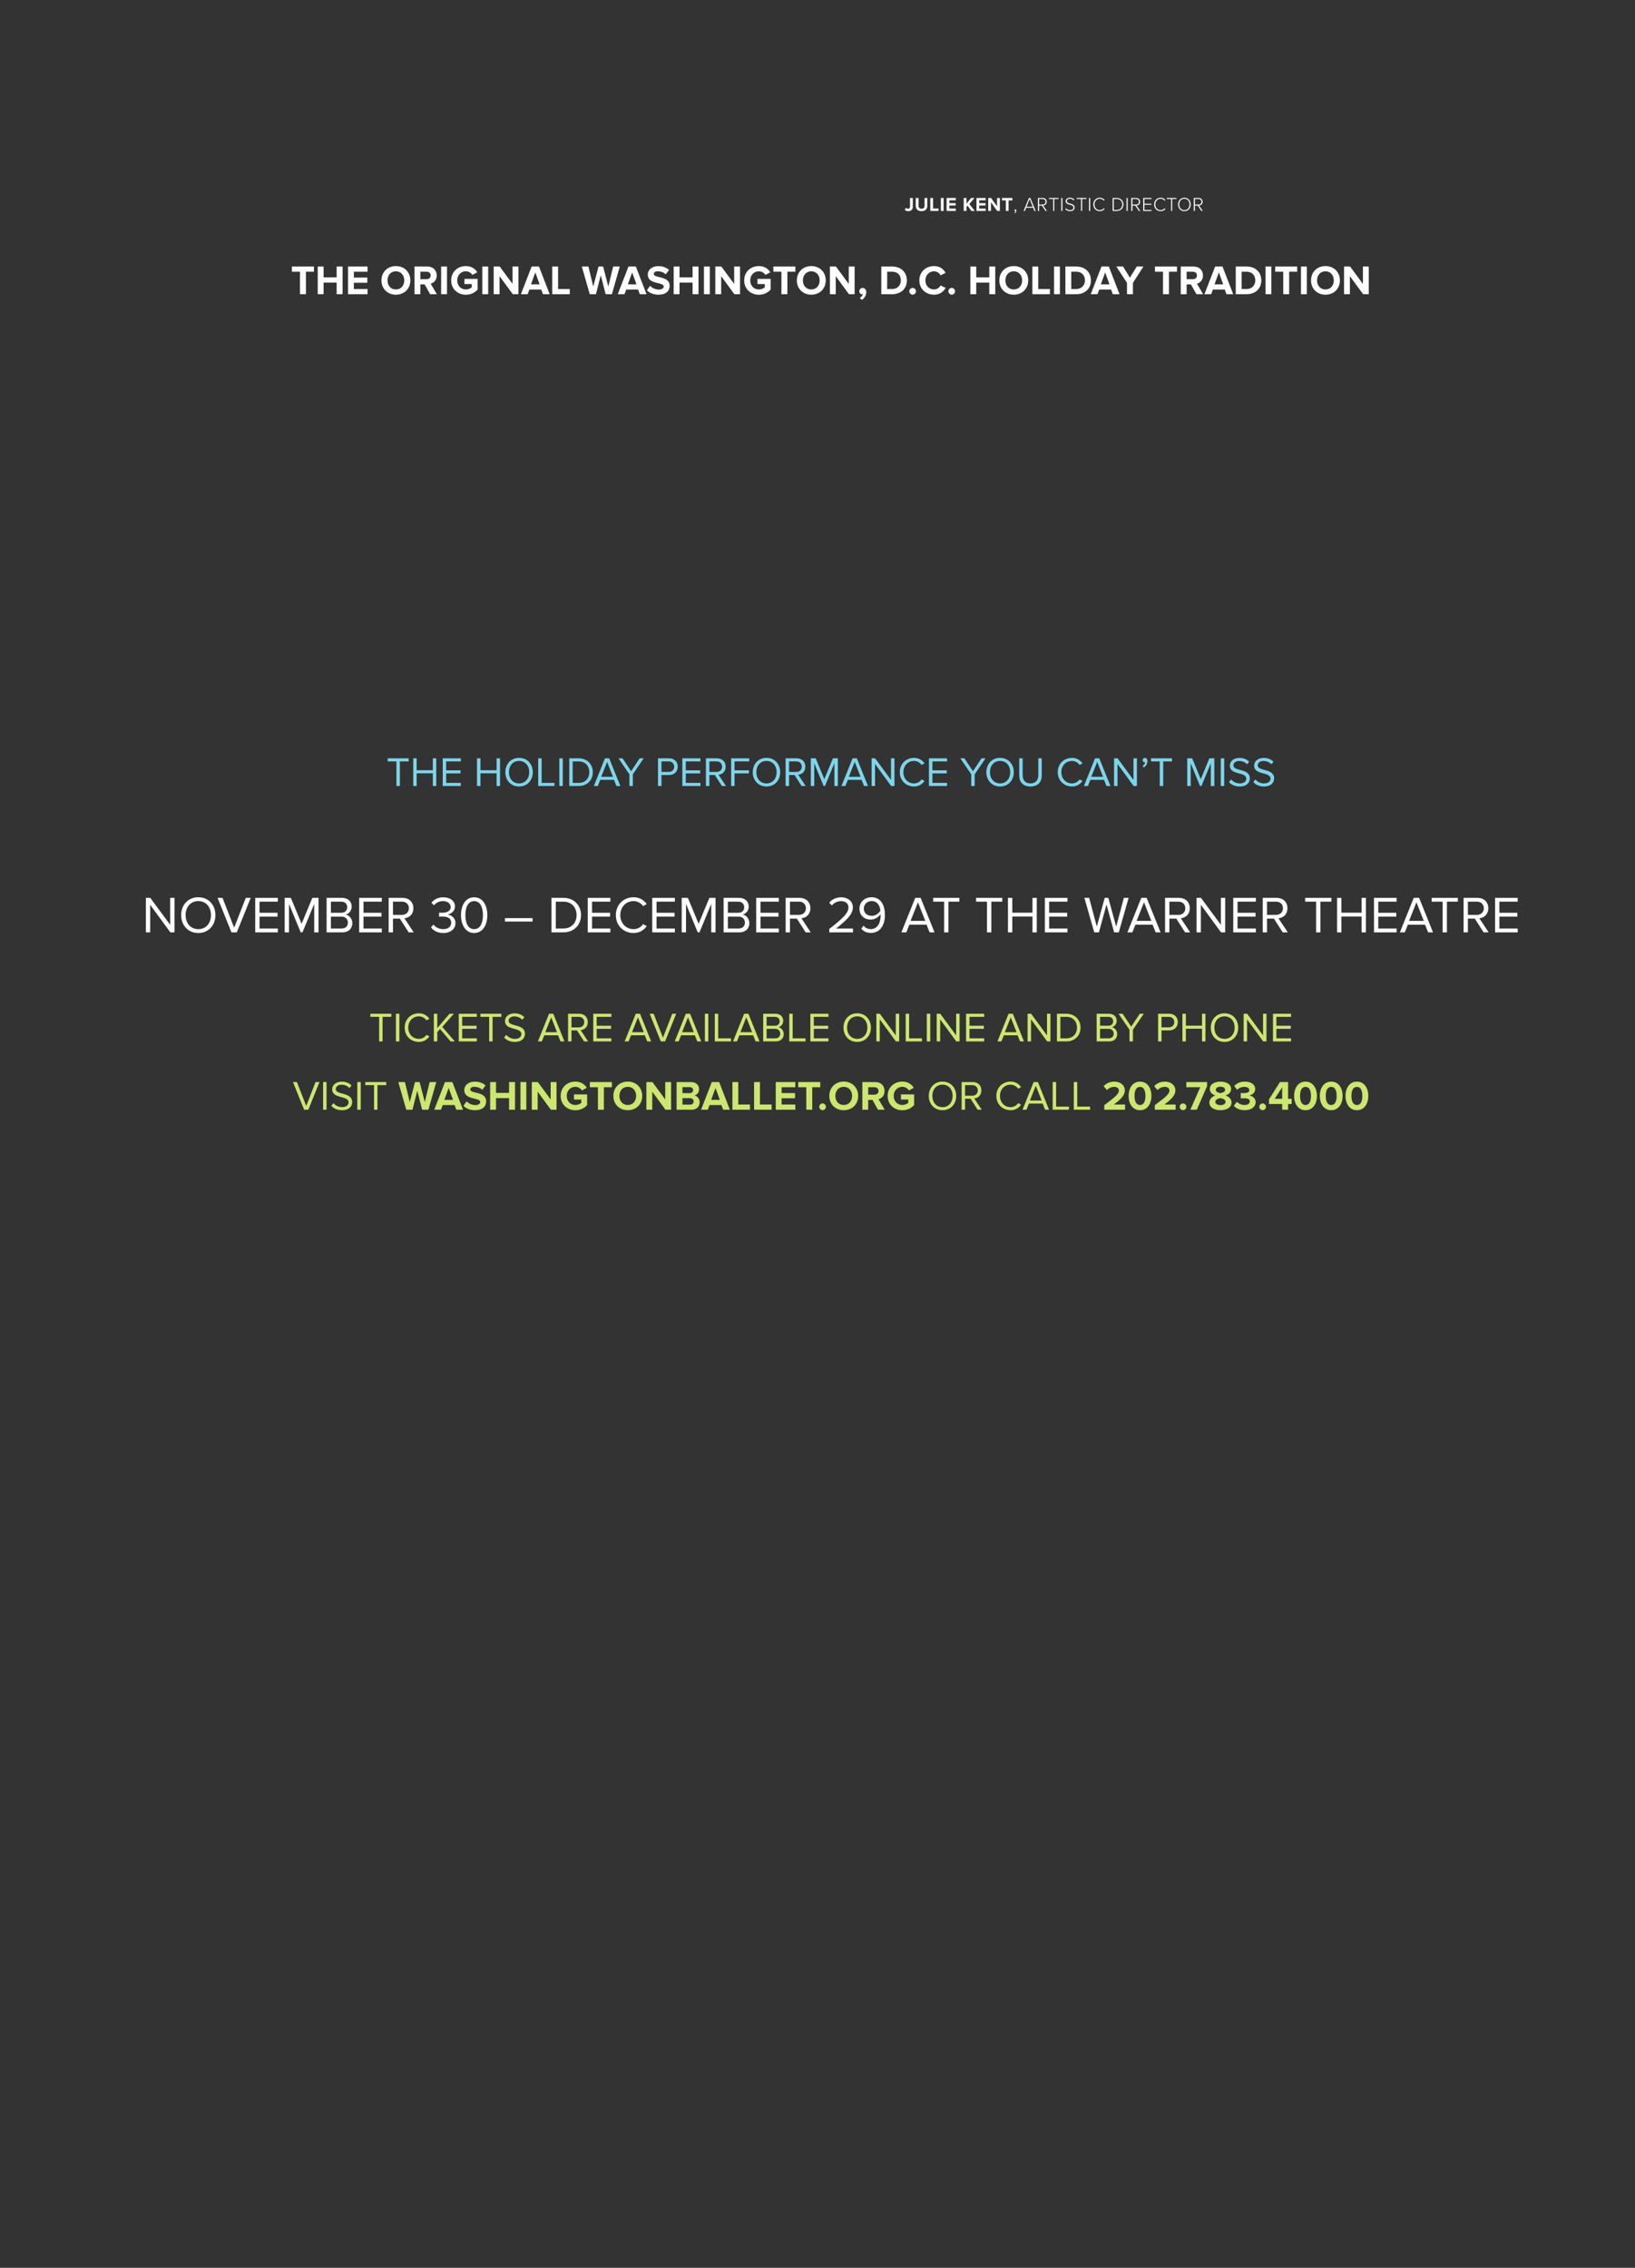 <?xml version="1.0" encoding="UTF-8"?>
<svg xmlns="http://www.w3.org/2000/svg" xmlns:xlink="http://www.w3.org/1999/xlink" width="558pt" height="774pt" viewBox="0 0 558 774" version="1.2">
<rect x="0" y="0" width="558" height="774" fill="#333333" stroke="none"/>
<defs>
<g>
<symbol overflow="visible" id="glyph0-0">
<path style="stroke:none;" d="M 0.438 0.594 L 2.766 0.594 L 2.766 -5 L 0.438 -5 Z M 2.562 -4.797 L 2.562 0.406 L 0.641 0.406 L 0.641 -4.797 Z M 2.562 -4.797 "/>
</symbol>
<symbol overflow="visible" id="glyph0-1">
<path style="stroke:none;" d="M 0.047 -0.359 C 0.359 -0.047 0.781 0.078 1.234 0.078 C 2.141 0.078 2.797 -0.406 2.797 -1.453 L 2.797 -4.422 L 1.844 -4.422 L 1.844 -1.469 C 1.844 -1.031 1.578 -0.75 1.156 -0.75 C 0.844 -0.75 0.625 -0.906 0.453 -1.078 Z M 0.047 -0.359 "/>
</symbol>
<symbol overflow="visible" id="glyph0-2">
<path style="stroke:none;" d="M 0.438 -1.766 C 0.438 -0.672 1.062 0.078 2.422 0.078 C 3.766 0.078 4.391 -0.672 4.391 -1.766 L 4.391 -4.422 L 3.438 -4.422 L 3.438 -1.797 C 3.438 -1.188 3.094 -0.75 2.422 -0.75 C 1.734 -0.75 1.391 -1.188 1.391 -1.797 L 1.391 -4.422 L 0.438 -4.422 Z M 0.438 -1.766 "/>
</symbol>
<symbol overflow="visible" id="glyph0-3">
<path style="stroke:none;" d="M 0.438 0 L 3.25 0 L 3.25 -0.828 L 1.375 -0.828 L 1.375 -4.422 L 0.438 -4.422 Z M 0.438 0 "/>
</symbol>
<symbol overflow="visible" id="glyph0-4">
<path style="stroke:none;" d="M 0.438 0 L 1.375 0 L 1.375 -4.422 L 0.438 -4.422 Z M 0.438 0 "/>
</symbol>
<symbol overflow="visible" id="glyph0-5">
<path style="stroke:none;" d="M 0.438 0 L 3.578 0 L 3.578 -0.812 L 1.375 -0.812 L 1.375 -1.844 L 3.531 -1.844 L 3.531 -2.656 L 1.375 -2.656 L 1.375 -3.625 L 3.578 -3.625 L 3.578 -4.422 L 0.438 -4.422 Z M 0.438 0 "/>
</symbol>
<symbol overflow="visible" id="glyph0-6">
<path style="stroke:none;" d=""/>
</symbol>
<symbol overflow="visible" id="glyph0-7">
<path style="stroke:none;" d="M 3.062 0 L 4.234 0 L 2.344 -2.344 L 4.109 -4.422 L 2.953 -4.422 L 1.375 -2.453 L 1.375 -4.422 L 0.438 -4.422 L 0.438 0 L 1.375 0 L 1.375 -1.359 L 1.734 -1.766 Z M 3.062 0 "/>
</symbol>
<symbol overflow="visible" id="glyph0-8">
<path style="stroke:none;" d="M 3.5 0 L 4.406 0 L 4.406 -4.422 L 3.453 -4.422 L 3.453 -1.562 L 1.406 -4.422 L 0.438 -4.422 L 0.438 0 L 1.375 0 L 1.375 -2.969 Z M 3.5 0 "/>
</symbol>
<symbol overflow="visible" id="glyph0-9">
<path style="stroke:none;" d="M 1.469 0 L 2.406 0 L 2.406 -3.594 L 3.703 -3.594 L 3.703 -4.422 L 0.172 -4.422 L 0.172 -3.594 L 1.469 -3.594 Z M 1.469 0 "/>
</symbol>
<symbol overflow="visible" id="glyph1-0">
<path style="stroke:none;" d="M 0.547 0.594 L 2.875 0.594 L 2.875 -5 L 0.547 -5 Z M 2.672 -4.797 L 2.672 0.406 L 0.75 0.406 L 0.75 -4.797 Z M 2.672 -4.797 "/>
</symbol>
<symbol overflow="visible" id="glyph1-1">
<path style="stroke:none;" d="M 0.578 0.812 C 0.844 0.625 1.062 0.281 1.062 -0.094 C 1.062 -0.359 0.891 -0.516 0.719 -0.516 C 0.562 -0.516 0.438 -0.391 0.438 -0.234 C 0.438 -0.078 0.547 0.047 0.703 0.047 L 0.766 0.047 C 0.75 0.25 0.594 0.5 0.391 0.656 Z M 0.578 0.812 "/>
</symbol>
<symbol overflow="visible" id="glyph1-2">
<path style="stroke:none;" d=""/>
</symbol>
<symbol overflow="visible" id="glyph1-3">
<path style="stroke:none;" d="M 3.766 0 L 4.203 0 L 2.391 -4.422 L 1.906 -4.422 L 0.094 0 L 0.531 0 L 0.969 -1.094 L 3.328 -1.094 Z M 2.141 -4.062 L 3.203 -1.438 L 1.094 -1.438 Z M 2.141 -4.062 "/>
</symbol>
<symbol overflow="visible" id="glyph1-4">
<path style="stroke:none;" d="M 3.141 0 L 3.609 0 L 2.328 -1.859 C 2.984 -1.891 3.547 -2.328 3.547 -3.141 C 3.547 -3.938 2.969 -4.422 2.203 -4.422 L 0.547 -4.422 L 0.547 0 L 0.938 0 L 0.938 -1.828 L 1.906 -1.828 Z M 3.156 -3.141 C 3.156 -2.578 2.75 -2.172 2.172 -2.172 L 0.938 -2.172 L 0.938 -4.078 L 2.172 -4.078 C 2.75 -4.078 3.156 -3.688 3.156 -3.141 Z M 3.156 -3.141 "/>
</symbol>
<symbol overflow="visible" id="glyph1-5">
<path style="stroke:none;" d="M 1.688 0 L 2.062 0 L 2.062 -4.078 L 3.516 -4.078 L 3.516 -4.422 L 0.234 -4.422 L 0.234 -4.078 L 1.688 -4.078 Z M 1.688 0 "/>
</symbol>
<symbol overflow="visible" id="glyph1-6">
<path style="stroke:none;" d="M 0.547 0 L 0.938 0 L 0.938 -4.422 L 0.547 -4.422 Z M 0.547 0 "/>
</symbol>
<symbol overflow="visible" id="glyph1-7">
<path style="stroke:none;" d="M 0.312 -0.625 C 0.641 -0.219 1.203 0.078 1.922 0.078 C 3.125 0.078 3.5 -0.609 3.5 -1.172 C 3.5 -2.078 2.719 -2.297 2 -2.5 C 1.391 -2.656 0.844 -2.812 0.844 -3.344 C 0.844 -3.812 1.281 -4.156 1.875 -4.156 C 2.375 -4.156 2.828 -3.984 3.141 -3.594 L 3.406 -3.875 C 3.062 -4.266 2.562 -4.5 1.906 -4.5 C 1.094 -4.5 0.438 -4.047 0.438 -3.328 C 0.438 -2.5 1.188 -2.297 1.891 -2.109 C 2.516 -1.953 3.094 -1.766 3.094 -1.156 C 3.094 -0.766 2.844 -0.266 1.938 -0.266 C 1.297 -0.266 0.844 -0.578 0.547 -0.906 Z M 0.312 -0.625 "/>
</symbol>
<symbol overflow="visible" id="glyph1-8">
<path style="stroke:none;" d="M 2.609 0.078 C 3.328 0.078 3.859 -0.219 4.25 -0.703 L 3.922 -0.906 C 3.641 -0.531 3.156 -0.266 2.609 -0.266 C 1.594 -0.266 0.781 -1.062 0.781 -2.219 C 0.781 -3.359 1.594 -4.156 2.609 -4.156 C 3.156 -4.156 3.641 -3.891 3.922 -3.516 L 4.25 -3.719 C 3.859 -4.188 3.328 -4.5 2.609 -4.5 C 1.375 -4.5 0.391 -3.578 0.391 -2.219 C 0.391 -0.844 1.375 0.078 2.609 0.078 Z M 2.609 0.078 "/>
</symbol>
<symbol overflow="visible" id="glyph1-9">
<path style="stroke:none;" d="M 0.547 0 L 1.969 0 C 3.344 0 4.203 -0.984 4.203 -2.219 C 4.203 -3.422 3.344 -4.422 1.969 -4.422 L 0.547 -4.422 Z M 0.938 -0.344 L 0.938 -4.078 L 1.969 -4.078 C 3.141 -4.078 3.812 -3.25 3.812 -2.219 C 3.812 -1.172 3.141 -0.344 1.969 -0.344 Z M 0.938 -0.344 "/>
</symbol>
<symbol overflow="visible" id="glyph1-10">
<path style="stroke:none;" d="M 0.547 0 L 3.359 0 L 3.359 -0.344 L 0.938 -0.344 L 0.938 -2.094 L 3.312 -2.094 L 3.312 -2.438 L 0.938 -2.438 L 0.938 -4.078 L 3.359 -4.078 L 3.359 -4.422 L 0.547 -4.422 Z M 0.547 0 "/>
</symbol>
<symbol overflow="visible" id="glyph1-11">
<path style="stroke:none;" d="M 0.391 -2.219 C 0.391 -0.922 1.234 0.078 2.531 0.078 C 3.828 0.078 4.688 -0.922 4.688 -2.219 C 4.688 -3.5 3.828 -4.5 2.531 -4.5 C 1.234 -4.5 0.391 -3.5 0.391 -2.219 Z M 4.297 -2.219 C 4.297 -1.094 3.594 -0.266 2.531 -0.266 C 1.469 -0.266 0.781 -1.094 0.781 -2.219 C 0.781 -3.344 1.469 -4.156 2.531 -4.156 C 3.594 -4.156 4.297 -3.344 4.297 -2.219 Z M 4.297 -2.219 "/>
</symbol>
<symbol overflow="visible" id="glyph2-0">
<path style="stroke:none;" d="M 5.891 1.266 L 5.891 -10.641 L 0.938 -10.641 L 0.938 1.266 Z M 5.438 0.844 L 1.375 0.844 L 1.375 -10.203 L 5.438 -10.203 Z M 5.438 0.844 "/>
</symbol>
<symbol overflow="visible" id="glyph2-1">
<path style="stroke:none;" d="M 5.141 0 L 5.141 -7.672 L 7.875 -7.672 L 7.875 -9.438 L 0.359 -9.438 L 0.359 -7.672 L 3.109 -7.672 L 3.109 0 Z M 5.141 0 "/>
</symbol>
<symbol overflow="visible" id="glyph2-2">
<path style="stroke:none;" d="M 9.422 0 L 9.422 -9.438 L 7.391 -9.438 L 7.391 -5.734 L 2.938 -5.734 L 2.938 -9.438 L 0.938 -9.438 L 0.938 0 L 2.938 0 L 2.938 -3.953 L 7.391 -3.953 L 7.391 0 Z M 9.422 0 "/>
</symbol>
<symbol overflow="visible" id="glyph2-3">
<path style="stroke:none;" d="M 7.609 0 L 7.609 -1.766 L 2.938 -1.766 L 2.938 -3.906 L 7.516 -3.906 L 7.516 -5.672 L 2.938 -5.672 L 2.938 -7.672 L 7.609 -7.672 L 7.609 -9.438 L 0.938 -9.438 L 0.938 0 Z M 7.609 0 "/>
</symbol>
<symbol overflow="visible" id="glyph2-4">
<path style="stroke:none;" d=""/>
</symbol>
<symbol overflow="visible" id="glyph2-5">
<path style="stroke:none;" d="M 5.406 0.172 C 8.266 0.172 10.344 -1.859 10.344 -4.703 C 10.344 -7.547 8.266 -9.594 5.406 -9.594 C 2.562 -9.594 0.484 -7.547 0.484 -4.703 C 0.484 -1.859 2.562 0.172 5.406 0.172 Z M 5.406 -1.609 C 3.656 -1.609 2.547 -2.953 2.547 -4.703 C 2.547 -6.469 3.656 -7.812 5.406 -7.812 C 7.141 -7.812 8.266 -6.469 8.266 -4.703 C 8.266 -2.953 7.141 -1.609 5.406 -1.609 Z M 5.406 -1.609 "/>
</symbol>
<symbol overflow="visible" id="glyph2-6">
<path style="stroke:none;" d="M 8.562 0 L 6.453 -3.594 C 7.469 -3.828 8.516 -4.719 8.516 -6.391 C 8.516 -8.141 7.312 -9.438 5.344 -9.438 L 0.938 -9.438 L 0.938 0 L 2.938 0 L 2.938 -3.344 L 4.406 -3.344 L 6.266 0 Z M 5.047 -5.125 L 2.938 -5.125 L 2.938 -7.672 L 5.047 -7.672 C 5.859 -7.672 6.469 -7.188 6.469 -6.391 C 6.469 -5.594 5.859 -5.125 5.047 -5.125 Z M 5.047 -5.125 "/>
</symbol>
<symbol overflow="visible" id="glyph2-7">
<path style="stroke:none;" d="M 2.938 0 L 2.938 -9.438 L 0.938 -9.438 L 0.938 0 Z M 2.938 0 "/>
</symbol>
<symbol overflow="visible" id="glyph2-8">
<path style="stroke:none;" d="M 5.5 0.188 C 7.219 0.188 8.562 -0.516 9.516 -1.594 L 9.516 -5.219 L 5.016 -5.219 L 5.016 -3.469 L 7.516 -3.469 L 7.516 -2.328 C 7.125 -1.984 6.328 -1.609 5.5 -1.609 C 3.797 -1.609 2.547 -2.922 2.547 -4.703 C 2.547 -6.484 3.797 -7.812 5.5 -7.812 C 6.5 -7.812 7.312 -7.234 7.734 -6.578 L 9.406 -7.484 C 8.703 -8.594 7.469 -9.594 5.5 -9.594 C 2.75 -9.594 0.484 -7.688 0.484 -4.703 C 0.484 -1.734 2.75 0.188 5.5 0.188 Z M 5.5 0.188 "/>
</symbol>
<symbol overflow="visible" id="glyph2-9">
<path style="stroke:none;" d="M 9.375 0 L 9.375 -9.438 L 7.375 -9.438 L 7.375 -3.5 L 3 -9.438 L 0.938 -9.438 L 0.938 0 L 2.938 0 L 2.938 -6.156 L 7.438 0 Z M 9.375 0 "/>
</symbol>
<symbol overflow="visible" id="glyph2-10">
<path style="stroke:none;" d="M 9.734 0 L 6.094 -9.438 L 3.578 -9.438 L -0.078 0 L 2.219 0 L 2.812 -1.594 L 6.859 -1.594 L 7.438 0 Z M 6.312 -3.359 L 3.359 -3.359 L 4.844 -7.422 Z M 6.312 -3.359 "/>
</symbol>
<symbol overflow="visible" id="glyph2-11">
<path style="stroke:none;" d="M 6.922 0 L 6.922 -1.766 L 2.938 -1.766 L 2.938 -9.438 L 0.938 -9.438 L 0.938 0 Z M 6.922 0 "/>
</symbol>
<symbol overflow="visible" id="glyph2-12">
<path style="stroke:none;" d="M 10.281 0 L 12.969 -9.438 L 10.703 -9.438 L 9.062 -2.609 L 7.281 -9.438 L 5.719 -9.438 L 3.922 -2.609 L 2.266 -9.438 L 0.016 -9.438 L 2.719 0 L 4.844 0 L 6.484 -6.469 L 8.141 0 Z M 10.281 0 "/>
</symbol>
<symbol overflow="visible" id="glyph2-13">
<path style="stroke:none;" d="M 4.281 0.172 C 6.828 0.172 8.062 -1.125 8.062 -2.859 C 8.062 -6.375 2.641 -5.375 2.641 -6.875 C 2.641 -7.438 3.125 -7.812 3.984 -7.812 C 4.953 -7.812 5.969 -7.5 6.734 -6.781 L 7.844 -8.266 C 6.922 -9.125 5.672 -9.578 4.172 -9.578 C 1.953 -9.578 0.594 -8.266 0.594 -6.703 C 0.594 -3.156 6.031 -4.297 6.031 -2.625 C 6.031 -2.094 5.484 -1.578 4.391 -1.578 C 3.078 -1.578 2.047 -2.156 1.391 -2.859 L 0.297 -1.328 C 1.172 -0.438 2.469 0.172 4.281 0.172 Z M 4.281 0.172 "/>
</symbol>
<symbol overflow="visible" id="glyph2-14">
<path style="stroke:none;" d="M 3.047 -0.688 C 3.047 -1.609 2.438 -2.141 1.766 -2.141 C 1.172 -2.141 0.672 -1.625 0.672 -1 C 0.672 -0.391 1.094 0.016 1.625 0.016 C 1.719 0.016 1.859 -0.016 1.891 -0.031 C 1.781 0.469 1.266 1.062 0.812 1.297 L 1.578 1.938 C 2.453 1.312 3.047 0.375 3.047 -0.688 Z M 3.047 -0.688 "/>
</symbol>
<symbol overflow="visible" id="glyph2-15">
<path style="stroke:none;" d="M 4.656 0 C 7.609 0 9.656 -1.859 9.656 -4.703 C 9.656 -7.547 7.609 -9.438 4.656 -9.438 L 0.938 -9.438 L 0.938 0 Z M 4.656 -1.766 L 2.938 -1.766 L 2.938 -7.672 L 4.656 -7.672 C 6.594 -7.672 7.609 -6.375 7.609 -4.703 C 7.609 -3.109 6.516 -1.766 4.656 -1.766 Z M 4.656 -1.766 "/>
</symbol>
<symbol overflow="visible" id="glyph2-16">
<path style="stroke:none;" d="M 1.812 0.156 C 2.438 0.156 2.953 -0.375 2.953 -0.984 C 2.953 -1.609 2.438 -2.141 1.812 -2.141 C 1.188 -2.141 0.672 -1.609 0.672 -0.984 C 0.672 -0.375 1.188 0.156 1.812 0.156 Z M 1.812 0.156 "/>
</symbol>
<symbol overflow="visible" id="glyph2-17">
<path style="stroke:none;" d="M 5.5 0.172 C 7.578 0.172 8.766 -0.969 9.453 -2.156 L 7.719 -2.984 C 7.328 -2.203 6.469 -1.609 5.5 -1.609 C 3.797 -1.609 2.547 -2.922 2.547 -4.703 C 2.547 -6.484 3.797 -7.812 5.5 -7.812 C 6.469 -7.812 7.328 -7.203 7.719 -6.438 L 9.453 -7.281 C 8.781 -8.453 7.578 -9.594 5.5 -9.594 C 2.672 -9.594 0.484 -7.609 0.484 -4.703 C 0.484 -1.812 2.672 0.172 5.5 0.172 Z M 5.5 0.172 "/>
</symbol>
<symbol overflow="visible" id="glyph2-18">
<path style="stroke:none;" d="M 5.578 0 L 5.578 -3.859 L 9.172 -9.438 L 6.891 -9.438 L 4.562 -5.641 L 2.219 -9.438 L -0.078 -9.438 L 3.562 -3.859 L 3.562 0 Z M 5.578 0 "/>
</symbol>
<symbol overflow="visible" id="glyph2-19">
<path style="stroke:none;" d="M 6.047 0 C 7.844 0 8.797 -1.125 8.797 -2.547 C 8.797 -3.734 7.984 -4.703 6.984 -4.859 C 7.875 -5.047 8.609 -5.844 8.609 -7.031 C 8.609 -8.281 7.688 -9.438 5.891 -9.438 L 0.938 -9.438 L 0.938 0 Z M 5.453 -5.656 L 2.938 -5.656 L 2.938 -7.703 L 5.453 -7.703 C 6.141 -7.703 6.562 -7.266 6.562 -6.672 C 6.562 -6.078 6.141 -5.656 5.453 -5.656 Z M 5.531 -1.734 L 2.938 -1.734 L 2.938 -3.938 L 5.531 -3.938 C 6.328 -3.938 6.75 -3.422 6.75 -2.828 C 6.75 -2.156 6.297 -1.734 5.531 -1.734 Z M 5.531 -1.734 "/>
</symbol>
<symbol overflow="visible" id="glyph2-20">
<path style="stroke:none;" d="M 7.766 0 L 7.766 -1.766 L 3.922 -1.766 C 6.359 -3.547 7.688 -4.953 7.688 -6.562 C 7.688 -8.438 6.094 -9.578 4.094 -9.578 C 2.766 -9.578 1.375 -9.094 0.453 -8.031 L 1.594 -6.703 C 2.234 -7.375 3.047 -7.797 4.125 -7.797 C 4.906 -7.797 5.656 -7.375 5.656 -6.562 C 5.656 -5.406 4.531 -4.422 0.672 -1.562 L 0.672 0 Z M 7.766 0 "/>
</symbol>
<symbol overflow="visible" id="glyph2-21">
<path style="stroke:none;" d="M 4.391 0.172 C 7.062 0.172 8.281 -2.281 8.281 -4.703 C 8.281 -7.141 7.062 -9.578 4.391 -9.578 C 1.688 -9.578 0.484 -7.141 0.484 -4.703 C 0.484 -2.281 1.688 0.172 4.391 0.172 Z M 4.391 -1.609 C 3.031 -1.609 2.516 -2.969 2.516 -4.703 C 2.516 -6.453 3.031 -7.797 4.391 -7.797 C 5.734 -7.797 6.234 -6.453 6.234 -4.703 C 6.234 -2.969 5.734 -1.609 4.391 -1.609 Z M 4.391 -1.609 "/>
</symbol>
<symbol overflow="visible" id="glyph2-22">
<path style="stroke:none;" d="M 3.922 0 L 7.422 -8.031 L 7.422 -9.438 L 0.344 -9.438 L 0.344 -7.672 L 5.094 -7.672 L 1.719 0 Z M 3.922 0 "/>
</symbol>
<symbol overflow="visible" id="glyph2-23">
<path style="stroke:none;" d="M 4.281 0.172 C 6.266 0.172 8.078 -0.688 8.078 -2.453 C 8.078 -3.594 7.172 -4.469 6.031 -4.859 C 7.078 -5.234 7.922 -5.906 7.922 -7.078 C 7.922 -8.859 6.031 -9.578 4.281 -9.578 C 2.531 -9.578 0.656 -8.859 0.656 -7.078 C 0.656 -5.906 1.469 -5.234 2.516 -4.859 C 1.391 -4.469 0.5 -3.594 0.5 -2.453 C 0.5 -0.672 2.312 0.172 4.281 0.172 Z M 4.281 -5.656 C 3.703 -5.734 2.688 -6.062 2.688 -6.766 C 2.688 -7.453 3.344 -7.844 4.281 -7.844 C 5.203 -7.844 5.875 -7.453 5.875 -6.766 C 5.875 -6.062 4.859 -5.734 4.281 -5.656 Z M 4.281 -1.562 C 3.297 -1.562 2.531 -2.016 2.531 -2.703 C 2.531 -3.5 3.688 -3.875 4.281 -3.953 C 4.859 -3.875 6.031 -3.5 6.031 -2.703 C 6.031 -2.016 5.25 -1.562 4.281 -1.562 Z M 4.281 -1.562 "/>
</symbol>
<symbol overflow="visible" id="glyph2-24">
<path style="stroke:none;" d="M 4 0.172 C 6.266 0.172 7.719 -0.969 7.719 -2.609 C 7.719 -4.016 6.469 -4.766 5.516 -4.859 C 6.562 -5.047 7.578 -5.828 7.578 -7.016 C 7.578 -8.578 6.219 -9.578 4.016 -9.578 C 2.359 -9.578 1.172 -8.938 0.406 -8.078 L 1.406 -6.812 C 2.078 -7.453 2.906 -7.797 3.797 -7.797 C 4.797 -7.797 5.562 -7.422 5.562 -6.672 C 5.562 -5.984 4.859 -5.672 3.812 -5.672 C 3.469 -5.672 2.812 -5.672 2.641 -5.688 L 2.641 -3.875 C 2.781 -3.891 3.422 -3.906 3.812 -3.906 C 5.141 -3.906 5.719 -3.562 5.719 -2.812 C 5.719 -2.109 5.078 -1.609 3.938 -1.609 C 3.016 -1.609 1.984 -2.016 1.328 -2.688 L 0.281 -1.344 C 0.969 -0.5 2.266 0.172 4 0.172 Z M 4 0.172 "/>
</symbol>
<symbol overflow="visible" id="glyph2-25">
<path style="stroke:none;" d="M 6.875 0 L 6.875 -1.953 L 8.094 -1.953 L 8.094 -3.719 L 6.875 -3.719 L 6.875 -9.438 L 4.094 -9.438 L 0.359 -3.531 L 0.359 -1.953 L 4.859 -1.953 L 4.859 0 Z M 4.859 -3.719 L 2.312 -3.719 L 4.859 -7.656 Z M 4.859 -3.719 "/>
</symbol>
<symbol overflow="visible" id="glyph3-0">
<path style="stroke:none;" d="M 6.062 1.266 L 6.062 -10.641 L 1.109 -10.641 L 1.109 1.266 Z M 5.609 0.844 L 1.547 0.844 L 1.547 -10.203 L 5.609 -10.203 Z M 5.609 0.844 "/>
</symbol>
<symbol overflow="visible" id="glyph3-1">
<path style="stroke:none;" d="M 4.609 0 L 4.609 -8.391 L 7.609 -8.391 L 7.609 -9.438 L 0.453 -9.438 L 0.453 -8.391 L 3.438 -8.391 L 3.438 0 Z M 4.609 0 "/>
</symbol>
<symbol overflow="visible" id="glyph3-2">
<path style="stroke:none;" d="M 8.969 0 L 8.969 -9.438 L 7.797 -9.438 L 7.797 -5.375 L 2.281 -5.375 L 2.281 -9.438 L 1.109 -9.438 L 1.109 0 L 2.281 0 L 2.281 -4.328 L 7.797 -4.328 L 7.797 0 Z M 8.969 0 "/>
</symbol>
<symbol overflow="visible" id="glyph3-3">
<path style="stroke:none;" d="M 7.281 0 L 7.281 -1.047 L 2.281 -1.047 L 2.281 -4.297 L 7.188 -4.297 L 7.188 -5.344 L 2.281 -5.344 L 2.281 -8.391 L 7.281 -8.391 L 7.281 -9.438 L 1.109 -9.438 L 1.109 0 Z M 7.281 0 "/>
</symbol>
<symbol overflow="visible" id="glyph3-4">
<path style="stroke:none;" d=""/>
</symbol>
<symbol overflow="visible" id="glyph3-5">
<path style="stroke:none;" d="M 5.406 0.172 C 8.188 0.172 10.078 -1.922 10.078 -4.703 C 10.078 -7.5 8.188 -9.594 5.406 -9.594 C 2.609 -9.594 0.719 -7.5 0.719 -4.703 C 0.719 -1.922 2.609 0.172 5.406 0.172 Z M 5.406 -0.875 C 3.281 -0.875 1.938 -2.516 1.938 -4.703 C 1.938 -6.922 3.281 -8.547 5.406 -8.547 C 7.516 -8.547 8.859 -6.922 8.859 -4.703 C 8.859 -2.516 7.516 -0.875 5.406 -0.875 Z M 5.406 -0.875 "/>
</symbol>
<symbol overflow="visible" id="glyph3-6">
<path style="stroke:none;" d="M 6.656 0 L 6.656 -1.047 L 2.281 -1.047 L 2.281 -9.438 L 1.109 -9.438 L 1.109 0 Z M 6.656 0 "/>
</symbol>
<symbol overflow="visible" id="glyph3-7">
<path style="stroke:none;" d="M 2.281 0 L 2.281 -9.438 L 1.109 -9.438 L 1.109 0 Z M 2.281 0 "/>
</symbol>
<symbol overflow="visible" id="glyph3-8">
<path style="stroke:none;" d="M 4.328 0 C 7.25 0 9.156 -2.016 9.156 -4.703 C 9.156 -7.375 7.25 -9.438 4.328 -9.438 L 1.109 -9.438 L 1.109 0 Z M 4.328 -1.047 L 2.281 -1.047 L 2.281 -8.391 L 4.328 -8.391 C 6.656 -8.391 7.953 -6.75 7.953 -4.703 C 7.953 -2.688 6.625 -1.047 4.328 -1.047 Z M 4.328 -1.047 "/>
</symbol>
<symbol overflow="visible" id="glyph3-9">
<path style="stroke:none;" d="M 9.172 0 L 5.375 -9.438 L 3.922 -9.438 L 0.125 0 L 1.469 0 L 2.312 -2.094 L 7 -2.094 L 7.828 0 Z M 6.641 -3.141 L 2.641 -3.141 L 4.656 -8.219 Z M 6.641 -3.141 "/>
</symbol>
<symbol overflow="visible" id="glyph3-10">
<path style="stroke:none;" d="M 5.016 0 L 5.016 -3.984 L 8.719 -9.438 L 7.359 -9.438 L 4.422 -5.047 L 1.5 -9.438 L 0.125 -9.438 L 3.844 -3.984 L 3.844 0 Z M 5.016 0 "/>
</symbol>
<symbol overflow="visible" id="glyph3-11">
<path style="stroke:none;" d="M 2.281 0 L 2.281 -3.75 L 4.891 -3.75 C 6.766 -3.75 7.844 -5.047 7.844 -6.594 C 7.844 -8.125 6.781 -9.438 4.891 -9.438 L 1.109 -9.438 L 1.109 0 Z M 4.75 -4.797 L 2.281 -4.797 L 2.281 -8.391 L 4.75 -8.391 C 5.875 -8.391 6.625 -7.656 6.625 -6.594 C 6.625 -5.531 5.875 -4.797 4.75 -4.797 Z M 4.75 -4.797 "/>
</symbol>
<symbol overflow="visible" id="glyph3-12">
<path style="stroke:none;" d="M 7.953 0 L 5.406 -3.844 C 6.688 -3.953 7.844 -4.891 7.844 -6.594 C 7.844 -8.328 6.625 -9.438 4.891 -9.438 L 1.109 -9.438 L 1.109 0 L 2.281 0 L 2.281 -3.75 L 4.156 -3.75 L 6.562 0 Z M 4.75 -4.781 L 2.281 -4.781 L 2.281 -8.391 L 4.75 -8.391 C 5.875 -8.391 6.625 -7.656 6.625 -6.594 C 6.625 -5.531 5.875 -4.781 4.75 -4.781 Z M 4.75 -4.781 "/>
</symbol>
<symbol overflow="visible" id="glyph3-13">
<path style="stroke:none;" d="M 2.281 0 L 2.281 -4.297 L 7.188 -4.297 L 7.188 -5.344 L 2.281 -5.344 L 2.281 -8.391 L 7.281 -8.391 L 7.281 -9.438 L 1.109 -9.438 L 1.109 0 Z M 2.281 0 "/>
</symbol>
<symbol overflow="visible" id="glyph3-14">
<path style="stroke:none;" d="M 10.344 0 L 10.344 -9.438 L 8.656 -9.438 L 5.719 -2.328 L 2.781 -9.438 L 1.109 -9.438 L 1.109 0 L 2.281 0 L 2.281 -7.766 L 5.469 0 L 5.953 0 L 9.156 -7.766 L 9.156 0 Z M 10.344 0 "/>
</symbol>
<symbol overflow="visible" id="glyph3-15">
<path style="stroke:none;" d="M 8.906 0 L 8.906 -9.438 L 7.734 -9.438 L 7.734 -2.062 L 2.312 -9.438 L 1.109 -9.438 L 1.109 0 L 2.281 0 L 2.281 -7.516 L 7.781 0 Z M 8.906 0 "/>
</symbol>
<symbol overflow="visible" id="glyph3-16">
<path style="stroke:none;" d="M 5.578 0.172 C 7.234 0.172 8.375 -0.625 9.156 -1.703 L 8.156 -2.25 C 7.625 -1.438 6.641 -0.875 5.578 -0.875 C 3.5 -0.875 1.938 -2.469 1.938 -4.703 C 1.938 -6.953 3.5 -8.547 5.578 -8.547 C 6.641 -8.547 7.625 -7.969 8.156 -7.172 L 9.156 -7.719 C 8.406 -8.781 7.234 -9.594 5.578 -9.594 C 2.859 -9.594 0.719 -7.609 0.719 -4.703 C 0.719 -1.812 2.859 0.172 5.578 0.172 Z M 5.578 0.172 "/>
</symbol>
<symbol overflow="visible" id="glyph3-17">
<path style="stroke:none;" d="M 4.953 0.172 C 7.516 0.172 8.797 -1.328 8.797 -3.672 L 8.797 -9.438 L 7.625 -9.438 L 7.625 -3.688 C 7.625 -1.969 6.688 -0.875 4.953 -0.875 C 3.203 -0.875 2.281 -1.969 2.281 -3.688 L 2.281 -9.438 L 1.109 -9.438 L 1.109 -3.656 C 1.109 -1.344 2.391 0.172 4.953 0.172 Z M 4.953 0.172 "/>
</symbol>
<symbol overflow="visible" id="glyph3-18">
<path style="stroke:none;" d="M 2.484 -8.5 C 2.484 -9.188 2.062 -9.578 1.594 -9.578 C 1.172 -9.578 0.844 -9.219 0.844 -8.812 C 0.844 -8.391 1.125 -8.094 1.531 -8.094 C 1.594 -8.094 1.703 -8.109 1.719 -8.109 C 1.672 -7.672 1.266 -7.094 0.812 -6.797 L 1.328 -6.359 C 1.984 -6.828 2.484 -7.641 2.484 -8.5 Z M 2.484 -8.5 "/>
</symbol>
<symbol overflow="visible" id="glyph3-19">
<path style="stroke:none;" d="M 4.156 0.172 C 6.703 0.172 7.641 -1.234 7.641 -2.609 C 7.641 -6.125 2.047 -4.906 2.047 -7.031 C 2.047 -7.922 2.859 -8.531 3.984 -8.531 C 5.016 -8.531 6.016 -8.172 6.719 -7.391 L 7.422 -8.266 C 6.625 -9.094 5.516 -9.578 4.078 -9.578 C 2.219 -9.578 0.828 -8.516 0.828 -6.953 C 0.828 -3.594 6.422 -4.938 6.422 -2.5 C 6.422 -1.781 5.875 -0.875 4.203 -0.875 C 2.875 -0.875 1.859 -1.531 1.234 -2.219 L 0.531 -1.328 C 1.312 -0.453 2.516 0.172 4.156 0.172 Z M 4.156 0.172 "/>
</symbol>
<symbol overflow="visible" id="glyph3-20">
<path style="stroke:none;" d="M 8.266 0 L 3.984 -4.953 L 7.922 -9.438 L 6.453 -9.438 L 2.281 -4.547 L 2.281 -9.438 L 1.109 -9.438 L 1.109 0 L 2.281 0 L 2.281 -3.172 L 3.219 -4.234 L 6.797 0 Z M 8.266 0 "/>
</symbol>
<symbol overflow="visible" id="glyph3-21">
<path style="stroke:none;" d="M 5.375 0 L 9.172 -9.438 L 7.828 -9.438 L 4.656 -1.281 L 1.469 -9.438 L 0.125 -9.438 L 3.922 0 Z M 5.375 0 "/>
</symbol>
<symbol overflow="visible" id="glyph3-22">
<path style="stroke:none;" d="M 5.406 0 C 7.125 0 8.125 -1.031 8.125 -2.547 C 8.125 -3.672 7.297 -4.703 6.297 -4.859 C 7.156 -5.047 7.953 -5.844 7.953 -7.031 C 7.953 -8.438 6.938 -9.438 5.297 -9.438 L 1.109 -9.438 L 1.109 0 Z M 5.109 -5.344 L 2.281 -5.344 L 2.281 -8.391 L 5.109 -8.391 C 6.172 -8.391 6.734 -7.703 6.734 -6.859 C 6.734 -6 6.172 -5.344 5.109 -5.344 Z M 5.156 -1.047 L 2.281 -1.047 L 2.281 -4.297 L 5.156 -4.297 C 6.328 -4.297 6.922 -3.531 6.922 -2.672 C 6.922 -1.672 6.266 -1.047 5.156 -1.047 Z M 5.156 -1.047 "/>
</symbol>
<symbol overflow="visible" id="glyph4-0">
<path style="stroke:none;" d="M 7.578 1.594 L 7.578 -13.297 L 1.375 -13.297 L 1.375 1.594 Z M 7.016 1.062 L 1.922 1.062 L 1.922 -12.766 L 7.016 -12.766 Z M 7.016 1.062 "/>
</symbol>
<symbol overflow="visible" id="glyph4-1">
<path style="stroke:none;" d="M 11.141 0 L 11.141 -11.781 L 9.672 -11.781 L 9.672 -2.578 L 2.875 -11.781 L 1.375 -11.781 L 1.375 0 L 2.844 0 L 2.844 -9.406 L 9.719 0 Z M 11.141 0 "/>
</symbol>
<symbol overflow="visible" id="glyph4-2">
<path style="stroke:none;" d="M 6.75 0.219 C 10.234 0.219 12.594 -2.406 12.594 -5.891 C 12.594 -9.359 10.234 -11.984 6.75 -11.984 C 3.25 -11.984 0.906 -9.359 0.906 -5.891 C 0.906 -2.406 3.25 0.219 6.75 0.219 Z M 6.75 -1.094 C 4.094 -1.094 2.422 -3.141 2.422 -5.891 C 2.422 -8.641 4.094 -10.672 6.75 -10.672 C 9.391 -10.672 11.078 -8.641 11.078 -5.891 C 11.078 -3.141 9.391 -1.094 6.75 -1.094 Z M 6.75 -1.094 "/>
</symbol>
<symbol overflow="visible" id="glyph4-3">
<path style="stroke:none;" d="M 6.719 0 L 11.469 -11.781 L 9.797 -11.781 L 5.812 -1.609 L 1.844 -11.781 L 0.156 -11.781 L 4.891 0 Z M 6.719 0 "/>
</symbol>
<symbol overflow="visible" id="glyph4-4">
<path style="stroke:none;" d="M 9.094 0 L 9.094 -1.312 L 2.844 -1.312 L 2.844 -5.375 L 8.984 -5.375 L 8.984 -6.688 L 2.844 -6.688 L 2.844 -10.484 L 9.094 -10.484 L 9.094 -11.781 L 1.375 -11.781 L 1.375 0 Z M 9.094 0 "/>
</symbol>
<symbol overflow="visible" id="glyph4-5">
<path style="stroke:none;" d="M 12.922 0 L 12.922 -11.781 L 10.812 -11.781 L 7.141 -2.922 L 3.484 -11.781 L 1.375 -11.781 L 1.375 0 L 2.844 0 L 2.844 -9.703 L 6.844 0 L 7.438 0 L 11.453 -9.703 L 11.453 0 Z M 12.922 0 "/>
</symbol>
<symbol overflow="visible" id="glyph4-6">
<path style="stroke:none;" d="M 6.75 0 C 8.906 0 10.156 -1.297 10.156 -3.188 C 10.156 -4.594 9.125 -5.891 7.859 -6.078 C 8.938 -6.312 9.938 -7.297 9.938 -8.781 C 9.938 -10.547 8.672 -11.781 6.625 -11.781 L 1.375 -11.781 L 1.375 0 Z M 6.375 -6.688 L 2.844 -6.688 L 2.844 -10.484 L 6.375 -10.484 C 7.703 -10.484 8.406 -9.625 8.406 -8.578 C 8.406 -7.5 7.703 -6.688 6.375 -6.688 Z M 6.453 -1.312 L 2.844 -1.312 L 2.844 -5.375 L 6.453 -5.375 C 7.906 -5.375 8.641 -4.422 8.641 -3.344 C 8.641 -2.078 7.828 -1.312 6.453 -1.312 Z M 6.453 -1.312 "/>
</symbol>
<symbol overflow="visible" id="glyph4-7">
<path style="stroke:none;" d="M 9.938 0 L 6.75 -4.812 C 8.359 -4.953 9.812 -6.109 9.812 -8.234 C 9.812 -10.406 8.266 -11.781 6.109 -11.781 L 1.375 -11.781 L 1.375 0 L 2.844 0 L 2.844 -4.688 L 5.203 -4.688 L 8.203 0 Z M 5.938 -5.969 L 2.844 -5.969 L 2.844 -10.484 L 5.938 -10.484 C 7.328 -10.484 8.281 -9.562 8.281 -8.234 C 8.281 -6.906 7.328 -5.969 5.938 -5.969 Z M 5.938 -5.969 "/>
</symbol>
<symbol overflow="visible" id="glyph4-8">
<path style="stroke:none;" d=""/>
</symbol>
<symbol overflow="visible" id="glyph4-9">
<path style="stroke:none;" d="M 4.703 0.219 C 7.297 0.219 8.875 -1.219 8.875 -3.188 C 8.875 -5.078 7.234 -5.984 6.156 -6.078 C 7.266 -6.281 8.688 -7.125 8.688 -8.812 C 8.688 -10.812 6.969 -11.969 4.703 -11.969 C 2.875 -11.969 1.516 -11.172 0.672 -10.141 L 1.484 -9.219 C 2.344 -10.156 3.297 -10.656 4.594 -10.656 C 6.031 -10.656 7.234 -9.953 7.234 -8.641 C 7.234 -7.281 5.969 -6.703 4.484 -6.703 C 4.016 -6.703 3.469 -6.703 3.266 -6.719 L 3.266 -5.375 C 3.453 -5.391 4 -5.391 4.484 -5.391 C 6.219 -5.391 7.422 -4.766 7.422 -3.297 C 7.422 -1.938 6.375 -1.094 4.672 -1.094 C 3.266 -1.094 2.062 -1.734 1.375 -2.656 L 0.516 -1.734 C 1.234 -0.672 2.703 0.219 4.703 0.219 Z M 4.703 0.219 "/>
</symbol>
<symbol overflow="visible" id="glyph4-10">
<path style="stroke:none;" d="M 5.406 0.219 C 8.625 0.219 9.906 -3.016 9.906 -5.891 C 9.906 -8.766 8.625 -11.969 5.406 -11.969 C 2.172 -11.969 0.906 -8.766 0.906 -5.891 C 0.906 -3.016 2.172 0.219 5.406 0.219 Z M 5.406 -1.094 C 3.156 -1.094 2.406 -3.531 2.406 -5.891 C 2.406 -8.234 3.156 -10.656 5.406 -10.656 C 7.656 -10.656 8.406 -8.234 8.406 -5.891 C 8.406 -3.531 7.656 -1.094 5.406 -1.094 Z M 5.406 -1.094 "/>
</symbol>
<symbol overflow="visible" id="glyph4-11">
<path style="stroke:none;" d="M 9.953 -3.688 L 9.953 -4.859 L 0.531 -4.859 L 0.531 -3.688 Z M 9.953 -3.688 "/>
</symbol>
<symbol overflow="visible" id="glyph4-12">
<path style="stroke:none;" d="M 5.406 0 C 9.062 0 11.453 -2.531 11.453 -5.891 C 11.453 -9.219 9.062 -11.781 5.406 -11.781 L 1.375 -11.781 L 1.375 0 Z M 5.406 -1.312 L 2.844 -1.312 L 2.844 -10.484 L 5.406 -10.484 C 8.328 -10.484 9.938 -8.422 9.938 -5.891 C 9.938 -3.359 8.266 -1.312 5.406 -1.312 Z M 5.406 -1.312 "/>
</symbol>
<symbol overflow="visible" id="glyph4-13">
<path style="stroke:none;" d="M 6.969 0.219 C 9.047 0.219 10.469 -0.781 11.453 -2.125 L 10.203 -2.812 C 9.531 -1.797 8.312 -1.094 6.969 -1.094 C 4.375 -1.094 2.422 -3.094 2.422 -5.891 C 2.422 -8.688 4.375 -10.672 6.969 -10.672 C 8.312 -10.672 9.531 -9.953 10.203 -8.953 L 11.438 -9.656 C 10.5 -10.969 9.047 -11.984 6.969 -11.984 C 3.562 -11.984 0.906 -9.5 0.906 -5.891 C 0.906 -2.266 3.562 0.219 6.969 0.219 Z M 6.969 0.219 "/>
</symbol>
<symbol overflow="visible" id="glyph4-14">
<path style="stroke:none;" d="M 9.047 0 L 9.047 -1.312 L 3.266 -1.312 C 6.562 -3.906 9 -6.094 9 -8.5 C 9 -10.844 7 -11.969 5.031 -11.969 C 3.375 -11.969 1.844 -11.297 0.938 -10.109 L 1.844 -9.172 C 2.531 -10.062 3.625 -10.656 5.031 -10.656 C 6.25 -10.656 7.5 -10 7.5 -8.5 C 7.5 -6.469 5.203 -4.5 0.953 -1.172 L 0.953 0 Z M 9.047 0 "/>
</symbol>
<symbol overflow="visible" id="glyph4-15">
<path style="stroke:none;" d="M 4.75 0.188 C 8.062 0.188 9.547 -2.703 9.547 -5.891 C 9.547 -9.094 8.281 -11.984 4.984 -11.984 C 2.422 -11.984 0.859 -10.156 0.859 -8.125 C 0.859 -5.625 2.609 -4.359 4.734 -4.359 C 6.234 -4.359 7.547 -5.391 8.062 -6.203 C 8.078 -6.047 8.078 -5.891 8.078 -5.719 C 8.078 -3.5 7.141 -1.109 4.75 -1.109 C 3.531 -1.109 2.828 -1.609 2.234 -2.312 L 1.484 -1.219 C 2.234 -0.375 3.25 0.188 4.75 0.188 Z M 5.078 -5.641 C 3.547 -5.641 2.344 -6.453 2.344 -8.188 C 2.344 -9.297 3.25 -10.672 5.047 -10.672 C 7.109 -10.672 7.875 -8.859 8 -7.391 C 7.391 -6.344 6.234 -5.641 5.078 -5.641 Z M 5.078 -5.641 "/>
</symbol>
<symbol overflow="visible" id="glyph4-16">
<path style="stroke:none;" d="M 11.469 0 L 6.719 -11.781 L 4.891 -11.781 L 0.156 0 L 1.844 0 L 2.875 -2.609 L 8.75 -2.609 L 9.797 0 Z M 8.312 -3.922 L 3.297 -3.922 L 5.812 -10.266 Z M 8.312 -3.922 "/>
</symbol>
<symbol overflow="visible" id="glyph4-17">
<path style="stroke:none;" d="M 5.766 0 L 5.766 -10.484 L 9.5 -10.484 L 9.5 -11.781 L 0.562 -11.781 L 0.562 -10.484 L 4.297 -10.484 L 4.297 0 Z M 5.766 0 "/>
</symbol>
<symbol overflow="visible" id="glyph4-18">
<path style="stroke:none;" d="M 11.203 0 L 11.203 -11.781 L 9.734 -11.781 L 9.734 -6.719 L 2.844 -6.719 L 2.844 -11.781 L 1.375 -11.781 L 1.375 0 L 2.844 0 L 2.844 -5.406 L 9.734 -5.406 L 9.734 0 Z M 11.203 0 "/>
</symbol>
<symbol overflow="visible" id="glyph4-19">
<path style="stroke:none;" d="M 11.984 0 L 15.344 -11.781 L 13.719 -11.781 L 11.109 -1.969 L 8.406 -11.781 L 7.188 -11.781 L 4.484 -1.969 L 1.875 -11.781 L 0.25 -11.781 L 3.609 0 L 5.203 0 L 7.797 -9.5 L 10.391 0 Z M 11.984 0 "/>
</symbol>
</g>
<clipPath id="clip1">
  <path d="M 90 127 L 498 127 L 498 245.715 L 90 245.715 Z M 90 127 "/>
</clipPath>
<clipPath id="clip2">
  <path d="M 0 0 L 0.766 0 L 0.766 774 L 0 774 Z M 0 0 "/>
</clipPath>
<clipPath id="clip3">
  <path d="M 0 364 L 0.766 364 L 0.766 410 L 0 410 Z M 0 364 "/>
</clipPath>
<clipPath id="clip4">
  <path d="M 0 366 L 0.766 366 L 0.766 408 L 0 408 Z M 0 366 "/>
</clipPath>
</defs>
<g id="surface38371">
<g style="fill:rgb(100%,100%,100%);fill-opacity:1;">
  <use xlink:href="#glyph0-1" x="308.728" y="71.989"/>
  <use xlink:href="#glyph0-2" x="312.09" y="71.989"/>
  <use xlink:href="#glyph0-3" x="317.06" y="71.989"/>
  <use xlink:href="#glyph0-4" x="320.668" y="71.989"/>
  <use xlink:href="#glyph0-5" x="322.621" y="71.989"/>
  <use xlink:href="#glyph0-6" x="326.628" y="71.989"/>
  <use xlink:href="#glyph0-7" x="328.462" y="71.989"/>
  <use xlink:href="#glyph0-5" x="332.82" y="71.989"/>
  <use xlink:href="#glyph0-8" x="336.827" y="71.989"/>
  <use xlink:href="#glyph0-9" x="341.804" y="71.989"/>
</g>
<g style="fill:rgb(100%,100%,100%);fill-opacity:1;">
  <use xlink:href="#glyph1-1" x="345.804" y="71.989"/>
  <use xlink:href="#glyph1-2" x="347.392" y="71.989"/>
  <use xlink:href="#glyph1-3" x="349.246" y="71.989"/>
  <use xlink:href="#glyph1-4" x="353.678" y="71.989"/>
  <use xlink:href="#glyph1-5" x="357.757" y="71.989"/>
  <use xlink:href="#glyph1-6" x="361.638" y="71.989"/>
  <use xlink:href="#glyph1-7" x="363.252" y="71.989"/>
  <use xlink:href="#glyph1-5" x="367.246" y="71.989"/>
  <use xlink:href="#glyph1-6" x="371.126" y="71.989"/>
  <use xlink:href="#glyph1-8" x="372.74" y="71.989"/>
  <use xlink:href="#glyph1-2" x="377.338" y="71.989"/>
  <use xlink:href="#glyph1-9" x="379.192" y="71.989"/>
  <use xlink:href="#glyph1-6" x="383.923" y="71.989"/>
  <use xlink:href="#glyph1-4" x="385.538" y="71.989"/>
  <use xlink:href="#glyph1-10" x="389.617" y="71.989"/>
  <use xlink:href="#glyph1-8" x="393.498" y="71.989"/>
</g>
<g style="fill:rgb(100%,100%,100%);fill-opacity:1;">
  <use xlink:href="#glyph1-5" x="397.983" y="71.989"/>
  <use xlink:href="#glyph1-11" x="401.67" y="71.989"/>
</g>
<g style="fill:rgb(100%,100%,100%);fill-opacity:1;">
  <use xlink:href="#glyph1-4" x="406.879" y="71.989"/>
</g>
<g style="fill:rgb(100%,100%,100%);fill-opacity:1;">
  <use xlink:href="#glyph2-1" x="99.266" y="100.407"/>
  <use xlink:href="#glyph2-2" x="107.497" y="100.407"/>
  <use xlink:href="#glyph2-3" x="117.835" y="100.407"/>
  <use xlink:href="#glyph2-4" x="126.081" y="100.407"/>
  <use xlink:href="#glyph2-5" x="129.701" y="100.407"/>
  <use xlink:href="#glyph2-6" x="140.521" y="100.407"/>
  <use xlink:href="#glyph2-7" x="149.615" y="100.407"/>
  <use xlink:href="#glyph2-8" x="153.49" y="100.407"/>
  <use xlink:href="#glyph2-7" x="163.673" y="100.407"/>
  <use xlink:href="#glyph2-9" x="167.548" y="100.407"/>
  <use xlink:href="#glyph2-10" x="177.858" y="100.407"/>
  <use xlink:href="#glyph2-11" x="187.532" y="100.407"/>
  <use xlink:href="#glyph2-4" x="194.929" y="100.407"/>
  <use xlink:href="#glyph2-12" x="198.55" y="100.407"/>
</g>
<g style="fill:rgb(100%,100%,100%);fill-opacity:1;">
  <use xlink:href="#glyph2-10" x="210.911" y="100.407"/>
</g>
<g style="fill:rgb(100%,100%,100%);fill-opacity:1;">
  <use xlink:href="#glyph2-13" x="220.485" y="100.407"/>
  <use xlink:href="#glyph2-2" x="228.971" y="100.407"/>
  <use xlink:href="#glyph2-7" x="239.31" y="100.407"/>
  <use xlink:href="#glyph2-9" x="243.185" y="100.407"/>
  <use xlink:href="#glyph2-8" x="253.495" y="100.407"/>
</g>
<g style="fill:rgb(100%,100%,100%);fill-opacity:1;">
  <use xlink:href="#glyph2-1" x="263.579" y="100.407"/>
</g>
<g style="fill:rgb(100%,100%,100%);fill-opacity:1;">
  <use xlink:href="#glyph2-5" x="271.471" y="100.407"/>
  <use xlink:href="#glyph2-9" x="282.29" y="100.407"/>
  <use xlink:href="#glyph2-14" x="292.601" y="100.407"/>
  <use xlink:href="#glyph2-4" x="296.221" y="100.407"/>
  <use xlink:href="#glyph2-15" x="299.842" y="100.407"/>
</g>
<g style="fill:rgb(100%,100%,100%);fill-opacity:1;">
  <use xlink:href="#glyph2-16" x="309.657" y="100.407"/>
  <use xlink:href="#glyph2-17" x="313.278" y="100.407"/>
  <use xlink:href="#glyph2-16" x="322.994" y="100.407"/>
  <use xlink:href="#glyph2-4" x="326.614" y="100.407"/>
  <use xlink:href="#glyph2-2" x="330.235" y="100.407"/>
  <use xlink:href="#glyph2-5" x="340.574" y="100.407"/>
  <use xlink:href="#glyph2-11" x="351.393" y="100.407"/>
  <use xlink:href="#glyph2-7" x="358.79" y="100.407"/>
  <use xlink:href="#glyph2-15" x="362.665" y="100.407"/>
</g>
<g style="fill:rgb(100%,100%,100%);fill-opacity:1;">
  <use xlink:href="#glyph2-10" x="372.337" y="100.407"/>
</g>
<g style="fill:rgb(100%,100%,100%);fill-opacity:1;">
  <use xlink:href="#glyph2-18" x="381.065" y="100.407"/>
  <use xlink:href="#glyph2-4" x="390.187" y="100.407"/>
  <use xlink:href="#glyph2-1" x="393.808" y="100.407"/>
  <use xlink:href="#glyph2-6" x="402.039" y="100.407"/>
  <use xlink:href="#glyph2-10" x="411.133" y="100.407"/>
  <use xlink:href="#glyph2-15" x="420.807" y="100.407"/>
  <use xlink:href="#glyph2-7" x="430.961" y="100.407"/>
  <use xlink:href="#glyph2-1" x="434.837" y="100.407"/>
  <use xlink:href="#glyph2-7" x="443.068" y="100.407"/>
  <use xlink:href="#glyph2-5" x="446.943" y="100.407"/>
  <use xlink:href="#glyph2-9" x="457.762" y="100.407"/>
</g>
<g style="fill:rgb(49.001%,83.363%,91.954%);fill-opacity:1;">
  <use xlink:href="#glyph3-1" x="131.857" y="268.253"/>
  <use xlink:href="#glyph3-2" x="139.919" y="268.253"/>
  <use xlink:href="#glyph3-3" x="149.989" y="268.253"/>
  <use xlink:href="#glyph3-4" x="158.036" y="268.253"/>
  <use xlink:href="#glyph3-2" x="161.685" y="268.253"/>
  <use xlink:href="#glyph3-5" x="171.755" y="268.253"/>
  <use xlink:href="#glyph3-6" x="182.574" y="268.253"/>
  <use xlink:href="#glyph3-7" x="189.787" y="268.253"/>
  <use xlink:href="#glyph3-8" x="193.167" y="268.253"/>
</g>
<g style="fill:rgb(49.001%,83.363%,91.954%);fill-opacity:1;">
  <use xlink:href="#glyph3-9" x="202.544" y="268.253"/>
</g>
<g style="fill:rgb(49.001%,83.363%,91.954%);fill-opacity:1;">
  <use xlink:href="#glyph3-10" x="210.961" y="268.253"/>
  <use xlink:href="#glyph3-4" x="219.814" y="268.253"/>
  <use xlink:href="#glyph3-11" x="223.463" y="268.253"/>
  <use xlink:href="#glyph3-3" x="231.765" y="268.253"/>
  <use xlink:href="#glyph3-12" x="239.812" y="268.253"/>
  <use xlink:href="#glyph3-13" x="248.411" y="268.253"/>
  <use xlink:href="#glyph3-5" x="256.19" y="268.253"/>
  <use xlink:href="#glyph3-12" x="267.009" y="268.253"/>
  <use xlink:href="#glyph3-14" x="275.608" y="268.253"/>
  <use xlink:href="#glyph3-9" x="287.05" y="268.253"/>
  <use xlink:href="#glyph3-15" x="296.356" y="268.253"/>
  <use xlink:href="#glyph3-16" x="306.369" y="268.253"/>
  <use xlink:href="#glyph3-3" x="315.93" y="268.253"/>
  <use xlink:href="#glyph3-4" x="323.977" y="268.253"/>
  <use xlink:href="#glyph3-10" x="327.626" y="268.253"/>
</g>
<g style="fill:rgb(49.001%,83.363%,91.954%);fill-opacity:1;">
  <use xlink:href="#glyph3-5" x="335.914" y="268.253"/>
  <use xlink:href="#glyph3-17" x="346.734" y="268.253"/>
  <use xlink:href="#glyph3-4" x="356.634" y="268.253"/>
  <use xlink:href="#glyph3-16" x="360.283" y="268.253"/>
</g>
<g style="fill:rgb(49.001%,83.363%,91.954%);fill-opacity:1;">
  <use xlink:href="#glyph3-9" x="369.801" y="268.253"/>
  <use xlink:href="#glyph3-15" x="379.107" y="268.253"/>
  <use xlink:href="#glyph3-18" x="389.12" y="268.253"/>
  <use xlink:href="#glyph3-1" x="392.373" y="268.253"/>
  <use xlink:href="#glyph3-4" x="400.434" y="268.253"/>
  <use xlink:href="#glyph3-14" x="404.083" y="268.253"/>
  <use xlink:href="#glyph3-7" x="415.525" y="268.253"/>
  <use xlink:href="#glyph3-19" x="418.905" y="268.253"/>
  <use xlink:href="#glyph3-19" x="427.193" y="268.253"/>
</g>
<g style="fill:rgb(100%,100%,100%);fill-opacity:1;">
  <use xlink:href="#glyph4-1" x="48.411" y="318.212"/>
  <use xlink:href="#glyph4-2" x="60.927" y="318.212"/>
</g>
<g style="fill:rgb(100%,100%,100%);fill-opacity:1;">
  <use xlink:href="#glyph4-3" x="74.096" y="318.212"/>
  <use xlink:href="#glyph4-4" x="85.728" y="318.212"/>
  <use xlink:href="#glyph4-5" x="95.786" y="318.212"/>
  <use xlink:href="#glyph4-6" x="110.087" y="318.212"/>
  <use xlink:href="#glyph4-4" x="121.206" y="318.212"/>
  <use xlink:href="#glyph4-7" x="131.265" y="318.212"/>
  <use xlink:href="#glyph4-8" x="142.012" y="318.212"/>
  <use xlink:href="#glyph4-9" x="146.573" y="318.212"/>
  <use xlink:href="#glyph4-10" x="156.419" y="318.212"/>
  <use xlink:href="#glyph4-8" x="167.238" y="318.212"/>
  <use xlink:href="#glyph4-11" x="171.799" y="318.212"/>
  <use xlink:href="#glyph4-8" x="182.281" y="318.212"/>
  <use xlink:href="#glyph4-12" x="186.842" y="318.212"/>
  <use xlink:href="#glyph4-4" x="199.216" y="318.212"/>
  <use xlink:href="#glyph4-13" x="209.274" y="318.212"/>
  <use xlink:href="#glyph4-4" x="221.224" y="318.212"/>
  <use xlink:href="#glyph4-5" x="231.283" y="318.212"/>
  <use xlink:href="#glyph4-6" x="245.584" y="318.212"/>
  <use xlink:href="#glyph4-4" x="256.703" y="318.212"/>
  <use xlink:href="#glyph4-7" x="266.761" y="318.212"/>
  <use xlink:href="#glyph4-8" x="277.509" y="318.212"/>
  <use xlink:href="#glyph4-14" x="282.07" y="318.212"/>
  <use xlink:href="#glyph4-15" x="292.464" y="318.212"/>
  <use xlink:href="#glyph4-8" x="302.911" y="318.212"/>
  <use xlink:href="#glyph4-16" x="307.472" y="318.212"/>
</g>
<g style="fill:rgb(100%,100%,100%);fill-opacity:1;">
  <use xlink:href="#glyph4-17" x="317.919" y="318.212"/>
  <use xlink:href="#glyph4-8" x="327.995" y="318.212"/>
  <use xlink:href="#glyph4-17" x="332.556" y="318.212"/>
  <use xlink:href="#glyph4-18" x="342.632" y="318.212"/>
  <use xlink:href="#glyph4-4" x="355.218" y="318.212"/>
  <use xlink:href="#glyph4-8" x="365.277" y="318.212"/>
  <use xlink:href="#glyph4-19" x="369.837" y="318.212"/>
</g>
<g style="fill:rgb(100%,100%,100%);fill-opacity:1;">
  <use xlink:href="#glyph4-16" x="384.616" y="318.212"/>
  <use xlink:href="#glyph4-7" x="396.247" y="318.212"/>
  <use xlink:href="#glyph4-1" x="406.995" y="318.212"/>
  <use xlink:href="#glyph4-4" x="419.511" y="318.212"/>
  <use xlink:href="#glyph4-7" x="429.569" y="318.212"/>
  <use xlink:href="#glyph4-8" x="440.317" y="318.212"/>
  <use xlink:href="#glyph4-17" x="444.877" y="318.212"/>
  <use xlink:href="#glyph4-18" x="454.954" y="318.212"/>
  <use xlink:href="#glyph4-4" x="467.54" y="318.212"/>
  <use xlink:href="#glyph4-16" x="477.598" y="318.212"/>
</g>
<g style="fill:rgb(100%,100%,100%);fill-opacity:1;">
  <use xlink:href="#glyph4-17" x="488.045" y="318.212"/>
  <use xlink:href="#glyph4-7" x="498.122" y="318.212"/>
  <use xlink:href="#glyph4-4" x="508.869" y="318.212"/>
</g>
<g style="fill:rgb(79.982%,90.021%,44.066%);fill-opacity:1;">
  <use xlink:href="#glyph3-1" x="125.953" y="355.43"/>
  <use xlink:href="#glyph3-7" x="134.014" y="355.43"/>
  <use xlink:href="#glyph3-16" x="137.395" y="355.43"/>
  <use xlink:href="#glyph3-20" x="146.955" y="355.43"/>
  <use xlink:href="#glyph3-3" x="155.455" y="355.43"/>
  <use xlink:href="#glyph3-1" x="163.503" y="355.43"/>
</g>
<g style="fill:rgb(79.982%,90.021%,44.066%);fill-opacity:1;">
  <use xlink:href="#glyph3-19" x="171.522" y="355.43"/>
  <use xlink:href="#glyph3-4" x="179.809" y="355.43"/>
  <use xlink:href="#glyph3-9" x="183.458" y="355.43"/>
  <use xlink:href="#glyph3-12" x="192.764" y="355.43"/>
  <use xlink:href="#glyph3-3" x="201.363" y="355.43"/>
  <use xlink:href="#glyph3-4" x="209.411" y="355.43"/>
  <use xlink:href="#glyph3-9" x="213.06" y="355.43"/>
</g>
<g style="fill:rgb(79.982%,90.021%,44.066%);fill-opacity:1;">
  <use xlink:href="#glyph3-21" x="221.602" y="355.43"/>
</g>
<g style="fill:rgb(79.982%,90.021%,44.066%);fill-opacity:1;">
  <use xlink:href="#glyph3-9" x="230.144" y="355.43"/>
  <use xlink:href="#glyph3-7" x="239.45" y="355.43"/>
  <use xlink:href="#glyph3-6" x="242.831" y="355.43"/>
  <use xlink:href="#glyph3-9" x="250.044" y="355.43"/>
  <use xlink:href="#glyph3-22" x="259.35" y="355.43"/>
  <use xlink:href="#glyph3-6" x="268.246" y="355.43"/>
  <use xlink:href="#glyph3-3" x="275.459" y="355.43"/>
  <use xlink:href="#glyph3-4" x="283.506" y="355.43"/>
  <use xlink:href="#glyph3-5" x="287.155" y="355.43"/>
  <use xlink:href="#glyph3-15" x="297.974" y="355.43"/>
  <use xlink:href="#glyph3-6" x="307.987" y="355.43"/>
  <use xlink:href="#glyph3-7" x="315.2" y="355.43"/>
  <use xlink:href="#glyph3-15" x="318.581" y="355.43"/>
  <use xlink:href="#glyph3-3" x="328.594" y="355.43"/>
  <use xlink:href="#glyph3-4" x="336.641" y="355.43"/>
  <use xlink:href="#glyph3-9" x="340.29" y="355.43"/>
  <use xlink:href="#glyph3-15" x="349.596" y="355.43"/>
  <use xlink:href="#glyph3-8" x="359.609" y="355.43"/>
  <use xlink:href="#glyph3-4" x="369.51" y="355.43"/>
  <use xlink:href="#glyph3-22" x="373.158" y="355.43"/>
</g>
<g style="fill:rgb(79.982%,90.021%,44.066%);fill-opacity:1;">
  <use xlink:href="#glyph3-10" x="381.63" y="355.43"/>
  <use xlink:href="#glyph3-4" x="390.484" y="355.43"/>
  <use xlink:href="#glyph3-11" x="394.132" y="355.43"/>
  <use xlink:href="#glyph3-2" x="402.434" y="355.43"/>
  <use xlink:href="#glyph3-5" x="412.504" y="355.43"/>
  <use xlink:href="#glyph3-15" x="423.324" y="355.43"/>
  <use xlink:href="#glyph3-3" x="433.337" y="355.43"/>
  <use xlink:href="#glyph3-4" x="441.384" y="355.43"/>
</g>
<g style="fill:rgb(79.982%,90.021%,44.066%);fill-opacity:1;">
  <use xlink:href="#glyph3-21" x="99.859" y="378.738"/>
  <use xlink:href="#glyph3-7" x="109.165" y="378.738"/>
  <use xlink:href="#glyph3-19" x="112.545" y="378.738"/>
  <use xlink:href="#glyph3-7" x="120.833" y="378.738"/>
  <use xlink:href="#glyph3-1" x="124.213" y="378.738"/>
  <use xlink:href="#glyph3-4" x="132.275" y="378.738"/>
</g>
<g style="fill:rgb(79.982%,90.021%,44.066%);fill-opacity:1;">
  <use xlink:href="#glyph2-12" x="135.924" y="378.738"/>
</g>
<g style="fill:rgb(79.982%,90.021%,44.066%);fill-opacity:1;">
  <use xlink:href="#glyph2-10" x="148.285" y="378.738"/>
</g>
<g style="fill:rgb(79.982%,90.021%,44.066%);fill-opacity:1;">
  <use xlink:href="#glyph2-13" x="157.86" y="378.738"/>
  <use xlink:href="#glyph2-2" x="166.345" y="378.738"/>
  <use xlink:href="#glyph2-7" x="176.684" y="378.738"/>
  <use xlink:href="#glyph2-9" x="180.559" y="378.738"/>
  <use xlink:href="#glyph2-8" x="190.869" y="378.738"/>
</g>
<g style="fill:rgb(79.982%,90.021%,44.066%);fill-opacity:1;">
  <use xlink:href="#glyph2-1" x="200.953" y="378.738"/>
</g>
<g style="fill:rgb(79.982%,90.021%,44.066%);fill-opacity:1;">
  <use xlink:href="#glyph2-5" x="208.845" y="378.738"/>
  <use xlink:href="#glyph2-9" x="219.664" y="378.738"/>
  <use xlink:href="#glyph2-19" x="229.975" y="378.738"/>
  <use xlink:href="#glyph2-10" x="239.351" y="378.738"/>
  <use xlink:href="#glyph2-11" x="249.025" y="378.738"/>
  <use xlink:href="#glyph2-11" x="256.422" y="378.738"/>
  <use xlink:href="#glyph2-3" x="263.819" y="378.738"/>
  <use xlink:href="#glyph2-1" x="272.064" y="378.738"/>
</g>
<g style="fill:rgb(79.982%,90.021%,44.066%);fill-opacity:1;">
  <use xlink:href="#glyph2-16" x="278.924" y="378.738"/>
  <use xlink:href="#glyph2-5" x="282.544" y="378.738"/>
  <use xlink:href="#glyph2-6" x="293.364" y="378.738"/>
  <use xlink:href="#glyph2-8" x="302.458" y="378.738"/>
  <use xlink:href="#glyph2-4" x="312.64" y="378.738"/>
</g>
<g style="fill:rgb(79.982%,90.021%,44.066%);fill-opacity:1;">
  <use xlink:href="#glyph3-5" x="316.261" y="378.738"/>
  <use xlink:href="#glyph3-12" x="327.081" y="378.738"/>
  <use xlink:href="#glyph3-4" x="335.679" y="378.738"/>
  <use xlink:href="#glyph3-16" x="339.328" y="378.738"/>
</g>
<g style="fill:rgb(79.982%,90.021%,44.066%);fill-opacity:1;">
  <use xlink:href="#glyph3-9" x="348.847" y="378.738"/>
  <use xlink:href="#glyph3-6" x="358.153" y="378.738"/>
  <use xlink:href="#glyph3-6" x="365.366" y="378.738"/>
</g>
<g style="fill:rgb(79.982%,90.021%,44.066%);fill-opacity:1;">
  <use xlink:href="#glyph2-4" x="372.579" y="378.738"/>
  <use xlink:href="#glyph2-20" x="376.199" y="378.738"/>
  <use xlink:href="#glyph2-21" x="384.685" y="378.738"/>
  <use xlink:href="#glyph2-20" x="393.454" y="378.738"/>
  <use xlink:href="#glyph2-16" x="401.939" y="378.738"/>
</g>
<g style="fill:rgb(79.982%,90.021%,44.066%);fill-opacity:1;">
  <use xlink:href="#glyph2-22" x="404.528" y="378.738"/>
  <use xlink:href="#glyph2-23" x="412.236" y="378.738"/>
  <use xlink:href="#glyph2-24" x="420.806" y="378.738"/>
  <use xlink:href="#glyph2-16" x="429.108" y="378.738"/>
  <use xlink:href="#glyph2-25" x="432.729" y="378.738"/>
  <use xlink:href="#glyph2-21" x="441.172" y="378.738"/>
  <use xlink:href="#glyph2-21" x="449.941" y="378.738"/>
  <use xlink:href="#glyph2-21" x="458.709" y="378.738"/>
</g>
<g clip-path="url(#clip1)" clip-rule="nonzero">
</g>
<g clip-path="url(#clip2)" clip-rule="nonzero">
</g>
<g clip-path="url(#clip3)" clip-rule="nonzero">
</g>
<g clip-path="url(#clip4)" clip-rule="nonzero">
</g>
</g>
</svg>
